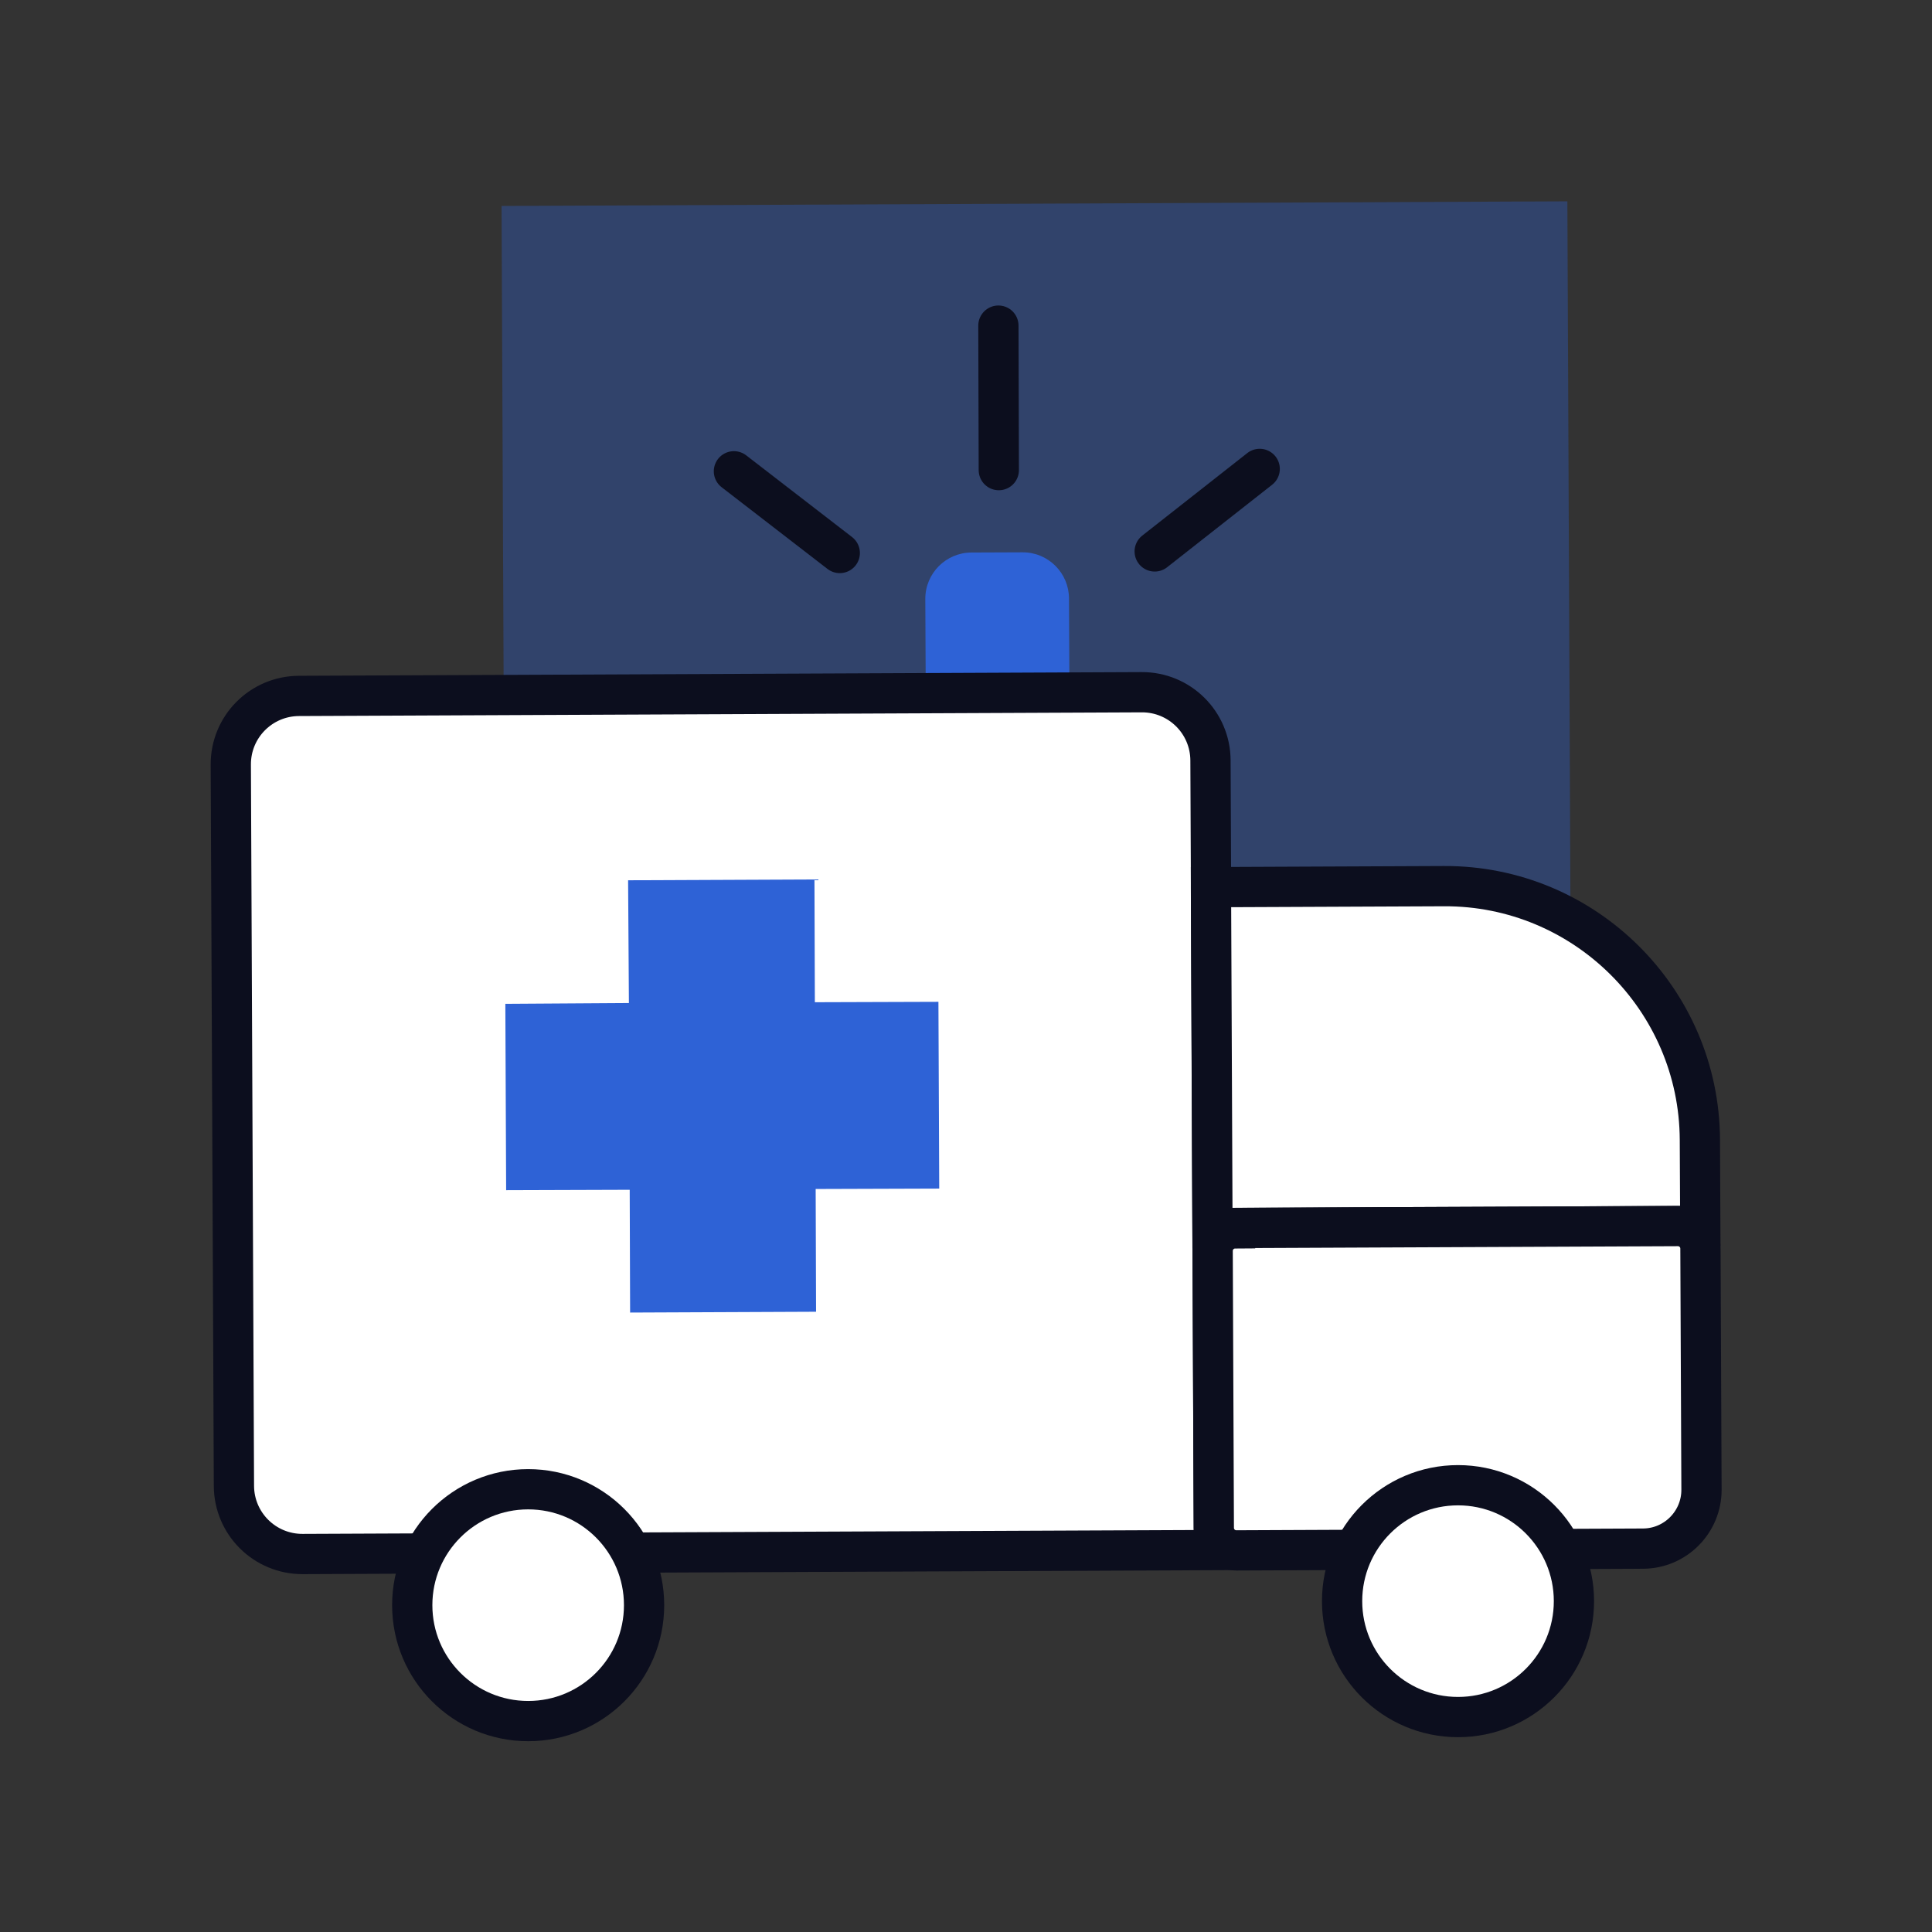 <svg width="48" height="48" viewBox="0 0 48 48" fill="none" xmlns="http://www.w3.org/2000/svg">
<rect x="0" y="0" width="48" height="48" fill="#333333" stroke="none"/>
<g clip-path="url(#clip0_5450_59546)">
<path opacity="0.34" d="M38.941 5.002L12.461 5.117L12.591 35.007L39.071 34.891L38.941 5.002Z" fill="#2E62D6"/>
<path d="M24.144 13.727L25.404 13.722C26.044 13.719 26.557 14.237 26.559 14.867L26.57 17.207L23 17.222L22.989 14.882C22.987 14.242 23.504 13.73 24.134 13.727L24.144 13.727Z" fill="#2E62D6"/>
<path d="M7.427 17.29L28.366 17.198C29.306 17.194 30.07 17.951 30.074 18.891L30.159 38.511L7.52 38.609C6.58 38.613 5.816 37.857 5.812 36.917L5.734 18.997C5.73 18.057 6.487 17.294 7.427 17.29Z" fill="white" stroke="#0C0E1E"/>
<path d="M30.086 22.041L35.876 22.016C39.366 22 42.218 24.828 42.233 28.318L42.243 30.458L30.123 30.511L30.086 22.051L30.086 22.041Z" fill="white" stroke="#0C0E1E"/>
<path d="M30.685 30.509L41.685 30.461C41.995 30.46 42.246 30.709 42.247 31.019L42.273 37.009C42.277 37.809 41.63 38.472 40.82 38.475L30.72 38.519C30.41 38.521 30.159 38.272 30.157 37.962L30.128 31.082C30.126 30.772 30.375 30.521 30.685 30.519L30.685 30.509Z" fill="white" stroke="#0C0E1E"/>
<path d="M23.315 24.89L23.335 29.53L20.265 29.54L20.275 32.59L15.655 32.61L15.645 29.56L12.575 29.57L12.555 24.94L15.625 24.92L15.605 21.87L20.235 21.85L20.245 24.9L23.315 24.89Z" fill="#2E62D6"/>
<path d="M13.122 42.76C14.713 42.76 16.002 41.471 16.002 39.88C16.002 38.289 14.713 37 13.122 37C11.532 37 10.242 38.289 10.242 39.88C10.242 41.471 11.532 42.76 13.122 42.76Z" fill="white" stroke="#0C0E1E"/>
<path d="M36.224 42.66C37.814 42.66 39.104 41.371 39.104 39.78C39.104 38.19 37.814 36.9 36.224 36.9C34.633 36.9 33.344 38.19 33.344 39.78C33.344 41.371 34.633 42.66 36.224 42.66Z" fill="white" stroke="#0C0E1E"/>
<path d="M20.864 13.739L18.234 11.709" stroke="#0C0E1E" stroke-linecap="round"/>
<path d="M28.688 13.7L31.297 11.65" stroke="#0C0E1E" stroke-linecap="round"/>
<path d="M24.815 11.68L24.805 8.09" stroke="#0C0E1E" stroke-linecap="round"/>
</g>
<defs>
<clipPath id="clip0_5450_59546">
<rect width="37.54" height="38.26" fill="white" transform="translate(5.234 5)"/>
</clipPath>
</defs>
</svg>
